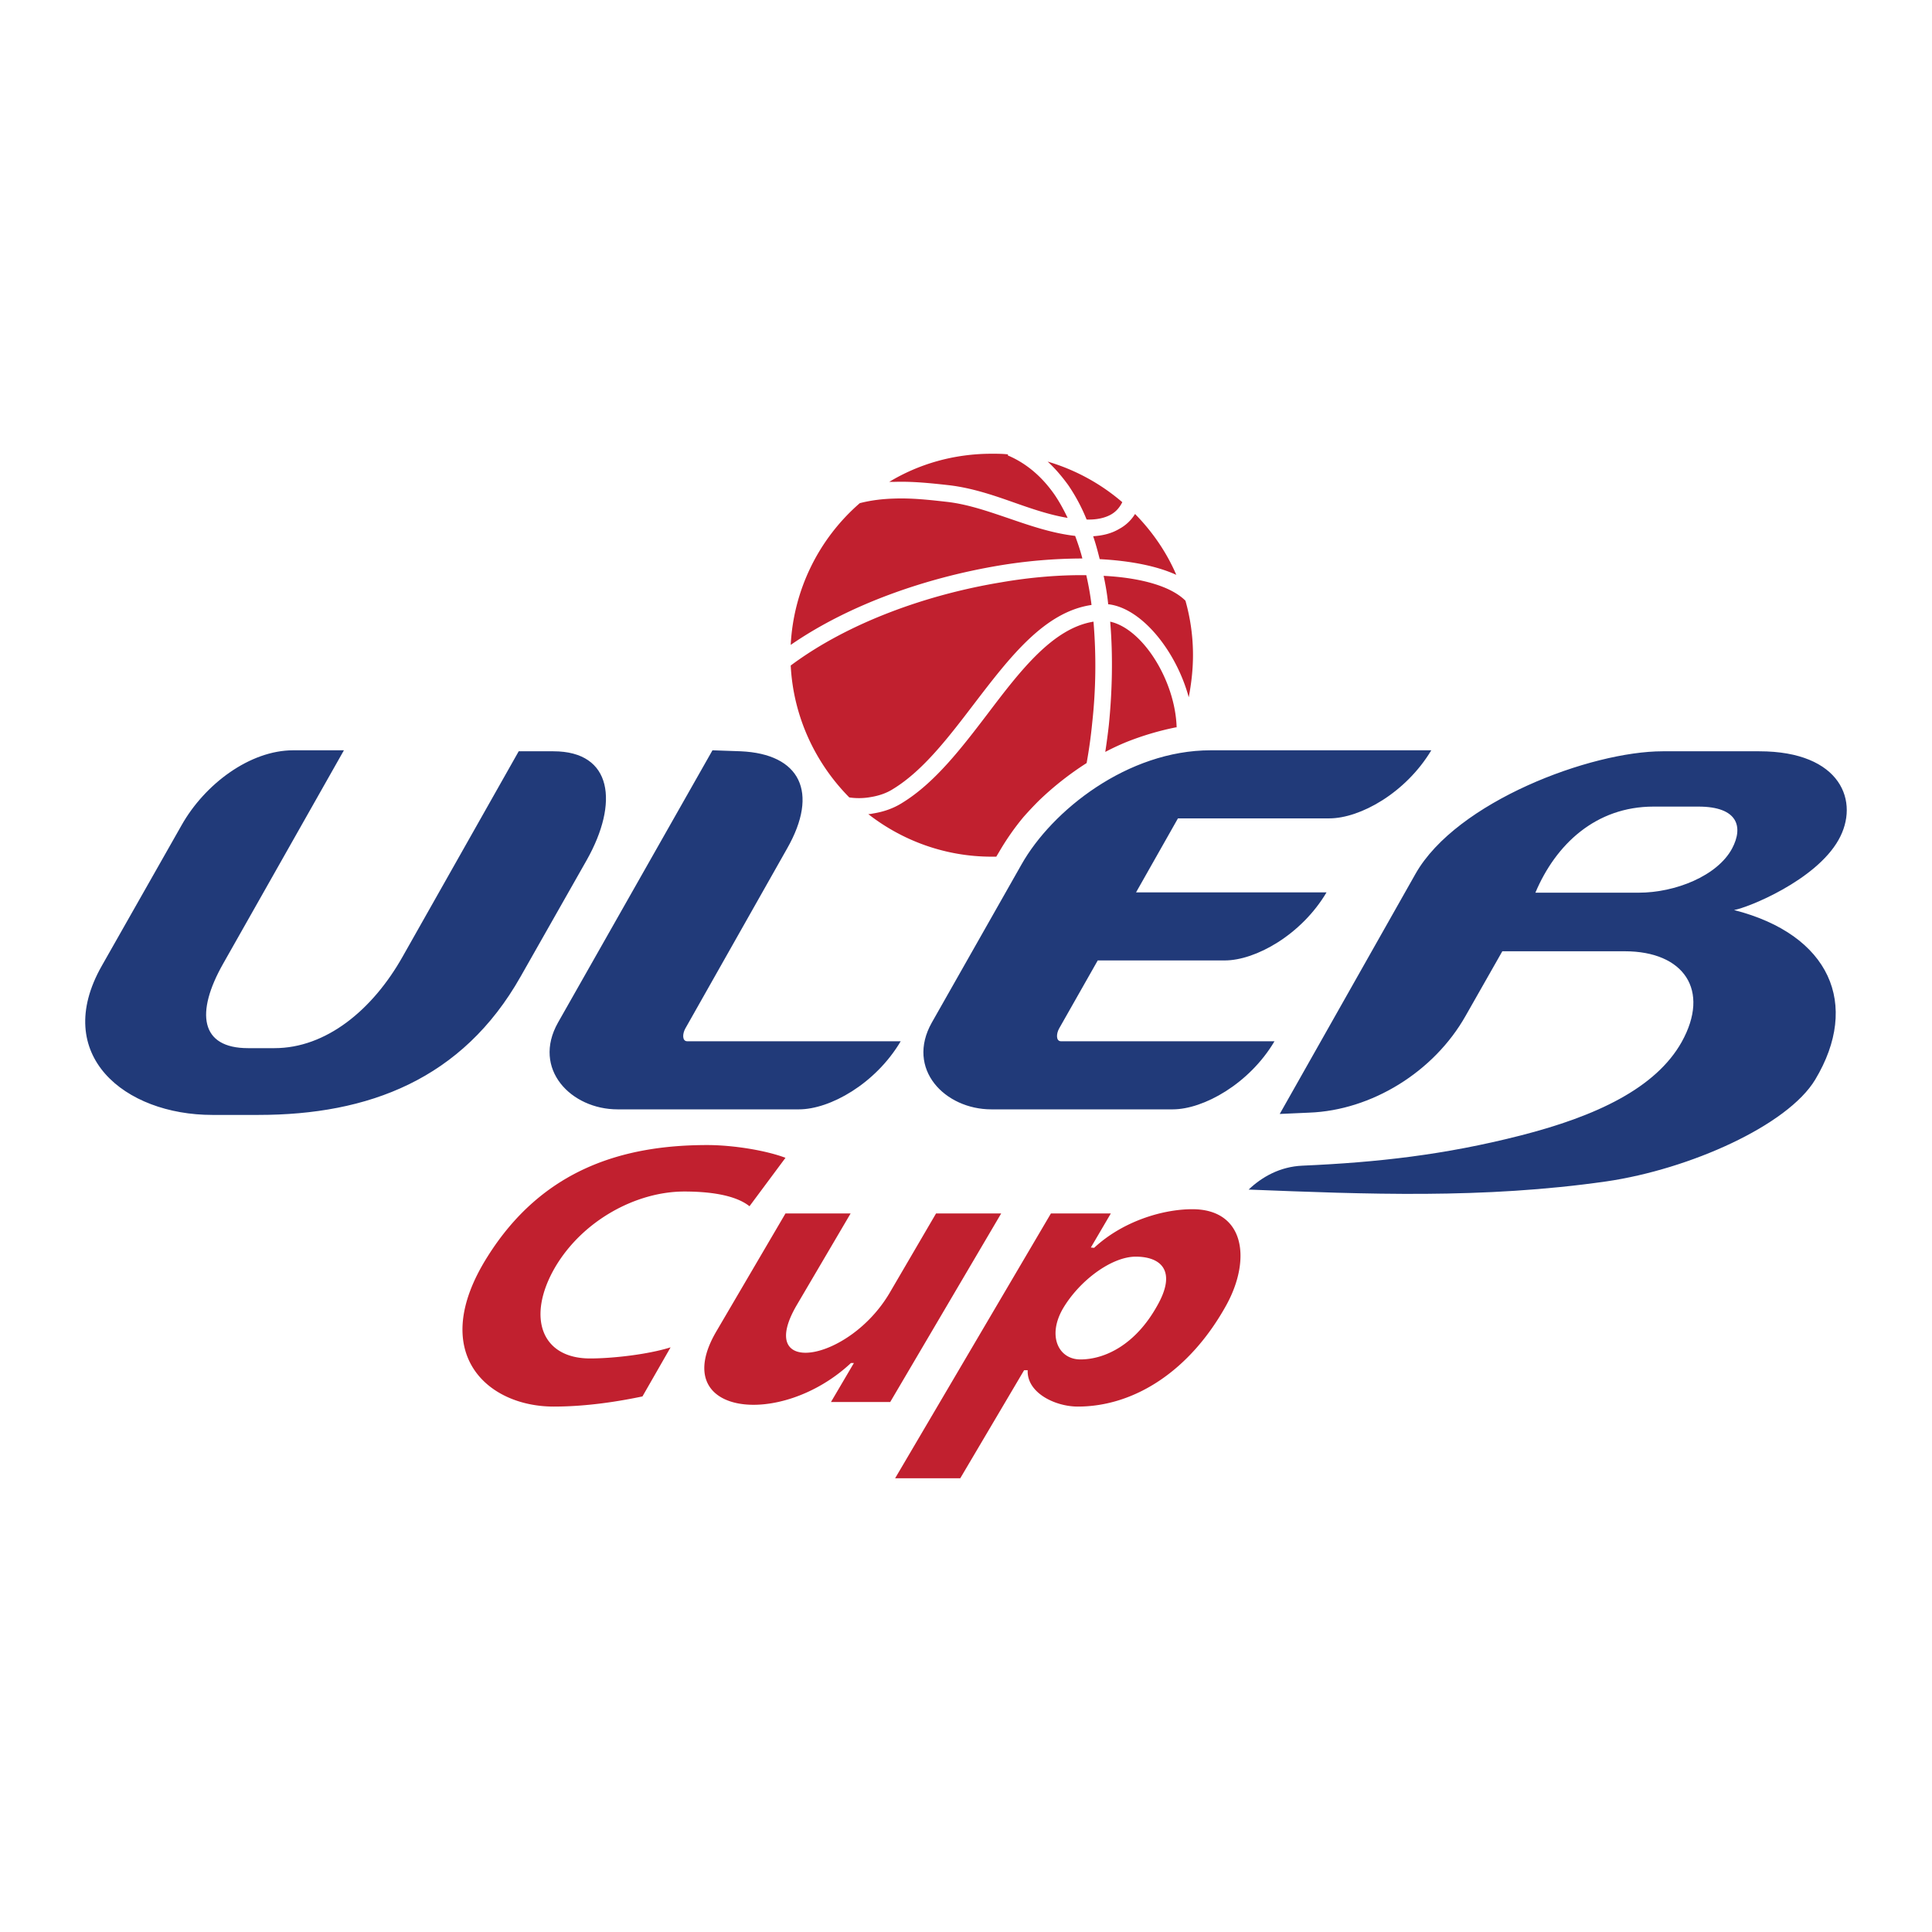 <svg xmlns="http://www.w3.org/2000/svg" width="2500" height="2500" viewBox="0 0 192.756 192.756"><g fill-rule="evenodd" clip-rule="evenodd"><path fill="#fff" d="M0 0h192.756v192.756H0V0z"/><path d="M34.313 74.857H29.25c-4.311 0-8.817 3.364-11.136 7.479l-7.968 14.042c-5.029 8.884 2.286 14.858 11.038 14.858h4.605c10.94 0 20.345-3.527 26.158-13.812l6.597-11.626c3.2-5.683 2.58-10.842-3.331-10.842h-3.462L40.159 95.463c-3.005 5.324-7.642 9.111-12.769 9.111h-2.646c-4.768 0-5.257-3.525-2.482-8.425l12.051-21.292zm36.771 0l2.809.098c5.943.261 7.838 4.082 4.638 9.699l-10.157 17.961c-.293.523-.327 1.273.196 1.273h21.293c-2.515 4.246-7.054 6.793-10.157 6.793H61.614c-4.637 0-8.556-4.018-5.944-8.654l15.414-27.17zm49.705 0c-8.295 0-15.84 6.009-18.877 11.397l-8.947 15.773c-2.612 4.637 1.307 8.654 5.943 8.654H117c3.07 0 7.643-2.547 10.156-6.793h-21.291c-.523 0-.49-.75-.197-1.273l3.854-6.792h12.672c3.07 0 7.641-2.547 10.156-6.792h-19.006l4.18-7.381h15.088c3.102 0 7.641-2.547 10.188-6.792h-22.011v-.001zm6.891 36.282l13.553-23.97c4.082-7.185 17.471-12.213 24.656-12.213h9.633c8.197 0 10.059 5.062 7.904 8.85-2.287 4.049-9.047 6.76-10.418 6.988 9.568 2.449 12.605 9.406 8.098 16.916-2.742 4.572-12.539 8.949-20.834 10.158-12.312 1.764-24.004 1.273-35.695.816 1.34-1.275 3.137-2.287 5.357-2.385 7.479-.326 14.205-1.078 21.748-3.004 7.576-1.928 13.521-4.736 16.102-9.34 2.873-5.16.227-9.047-5.684-9.047h-12.213l-3.658 6.434c-3.168 5.617-9.404 9.438-15.609 9.666l-2.94.131zm25.506-22.076h10.318c3.625 0 7.838-1.666 9.307-4.409 1.145-2.155.588-4.18-3.363-4.18h-4.473c-5.782 0-9.766 3.788-11.789 8.589z" fill="#213a79"/><path d="M66.905 134.424c-2.286.719-5.813 1.109-8.034 1.109-4.898 0-6.368-4.18-3.461-9.143 2.776-4.67 8.099-7.512 12.867-7.512 2.319 0 5.029.293 6.499 1.469l3.592-4.832c-1.992-.752-5.258-1.273-7.805-1.273-8.327 0-16.427 2.35-21.945 11.168-5.977 9.504-.098 14.924 6.629 14.924 3.429 0 6.662-.555 8.851-1.012l2.807-4.898zm32.984-13.358l-11.071 18.811h-5.911l2.286-3.887h-.294c-7.054 6.598-18.353 5.227-13.422-3.168l6.891-11.756h6.499l-5.355 9.111c-4.278 7.283 5.16 5.748 9.242-1.176l4.637-7.936h6.498v.001zm-10.582 26.42h6.499l6.368-10.777h.359c-.098 2.254 2.744 3.625 4.996 3.625 5.617 0 11.201-3.527 14.859-10.189 2.482-4.57 1.764-9.502-3.428-9.502-2.973 0-6.957 1.209-9.799 3.854l-.326-.033 1.992-3.396h-5.977l-15.543 26.418zm26.127-17.177c-2.156 3.854-5.193 5.322-7.643 5.322-2.188 0-3.33-2.35-1.73-5.094 1.666-2.809 4.865-5.16 7.25-5.16 2.513 0 4.146 1.404 2.123 4.932zM98.941 45.27c.555 0 1.078 0 1.633.065l-.033.098c1.928.816 3.463 2.188 4.67 3.919.49.718.914 1.502 1.307 2.318-1.797-.294-3.592-.914-5.355-1.535-2.123-.751-4.246-1.469-6.532-1.731-1.763-.196-3.625-.392-5.454-.327h-.458c2.972-1.795 6.467-2.807 10.222-2.807zm5.584.783c.783.719 1.438 1.502 2.057 2.352a18.115 18.115 0 0 1 1.83 3.429c1.012.033 1.828-.164 2.416-.49.523-.293.883-.718 1.143-1.241a20.164 20.164 0 0 0-7.446-4.05zm8.719 5.226c1.699 1.73 3.137 3.788 4.115 6.074-1.926-.882-4.572-1.404-7.641-1.567-.197-.784-.393-1.535-.654-2.286 1.012-.065 1.861-.294 2.58-.719a4.167 4.167 0 0 0 1.6-1.502zm5.029 8.654c.49 1.73.752 3.559.752 5.421 0 1.437-.164 2.841-.424 4.213-1.242-4.572-4.639-8.851-7.969-9.275h-.066c-.098-.98-.26-1.927-.457-2.841 3.756.195 6.729 1.045 8.164 2.482zm-8 15.087a24.083 24.083 0 0 1 2.09-.979 28.649 28.649 0 0 1 4.932-1.47h.098c-.131-4.637-3.363-9.83-6.629-10.548.293 3.461.195 7.021-.131 10.287a67.228 67.228 0 0 1-.36 2.71zM99.398 85.471h-.457c-4.637 0-8.916-1.6-12.312-4.246.163 0 .327-.032.49-.065 1.013-.163 1.992-.49 2.874-1.045 3.266-1.992 5.944-5.486 8.556-8.916 3.266-4.311 6.5-8.523 10.549-9.176a52.28 52.28 0 0 1-.131 10.124 48.781 48.781 0 0 1-.555 3.984 30.477 30.477 0 0 0-4.768 3.756 35.902 35.902 0 0 0-1.535 1.633 25.351 25.351 0 0 0-2.418 3.462l-.293.489zM84.735 79.56a6.641 6.641 0 0 0 2.123-.033c.816-.13 1.601-.392 2.253-.816 3.004-1.829 5.584-5.225 8.1-8.523 3.525-4.604 6.988-9.144 11.691-9.83a28.392 28.392 0 0 0-.523-2.972c-2.58-.033-5.52.196-8.523.718-7.315 1.208-15.186 3.984-20.966 8.295.261 5.094 2.449 9.731 5.845 13.161zM78.89 64.341c5.911-4.082 13.553-6.695 20.704-7.903a51.412 51.412 0 0 1 8.393-.718c-.195-.784-.457-1.535-.719-2.253-2.285-.261-4.473-1.012-6.66-1.764-2.025-.686-4.083-1.404-6.14-1.633-1.731-.196-3.494-.392-5.258-.327-1.143.033-2.286.163-3.429.457a20.089 20.089 0 0 0-6.891 14.141z" fill="#c1202f"/></g></svg>
